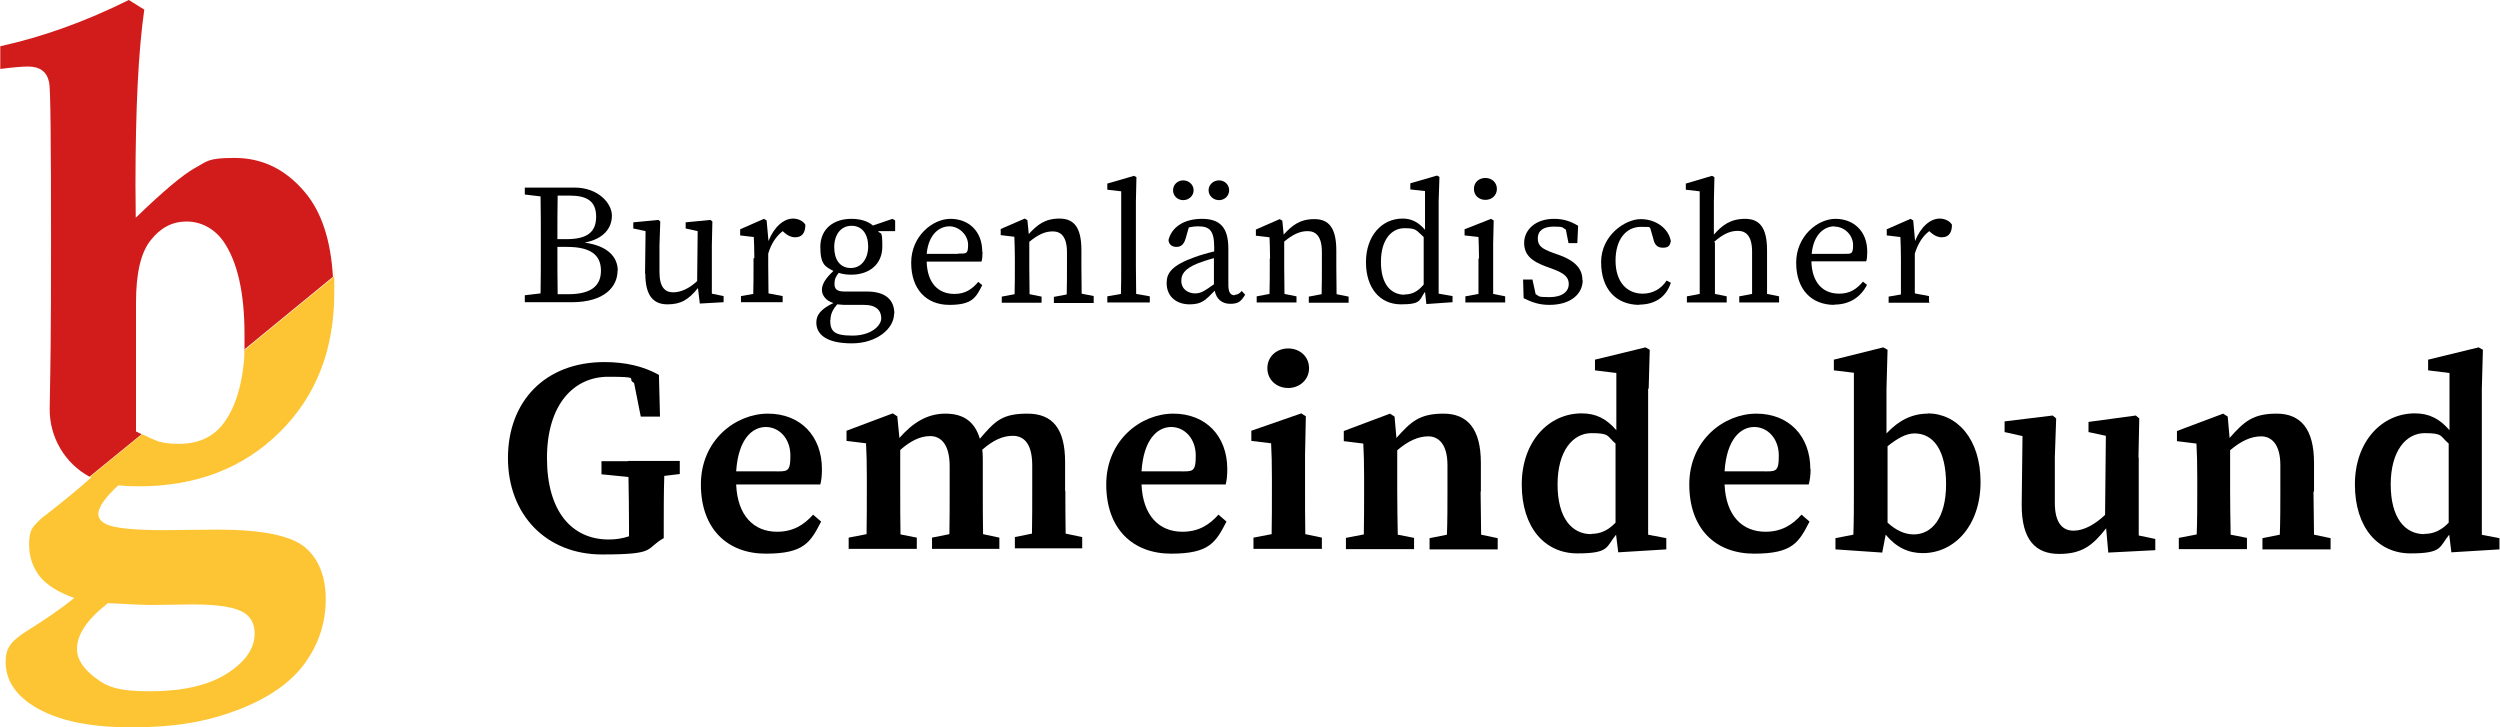 <?xml version="1.0" encoding="UTF-8"?> <svg xmlns="http://www.w3.org/2000/svg" id="Ebene_1" version="1.1" viewBox="0 0 935.6 272.1"><!-- Generator: Adobe Illustrator 29.4.0, SVG Export Plug-In . SVG Version: 2.1.0 Build 152) --><defs><style> .st0 { fill: #fdc533; } .st1 { fill: #d21c1b; } </style></defs><path d="M212.6,110.1h-3.9c-.1-5.6-.1-11.3-.1-17.7h3.6c8.8,0,12.7,3,12.7,8.9s-4,8.8-12.2,8.8M213.2,73.2c6.5,0,9.9,2.1,9.9,7.9s-3.4,8.4-11.1,8.4h-3.4c0-5.5,0-10.9.1-16.3h4.5,0ZM231.2,101.4c0-5.2-3.7-9.4-12.4-10.6,7.2-1.4,10.2-5.5,10.2-10.1s-5.1-10.5-14-10.5h-18.6v2.6l5.9.7c.1,5.5.1,11.1.1,16.6v3.1c0,5.6,0,11.2-.1,16.6l-5.9.7v2.6h17.6c12.3,0,17.1-5.9,17.1-11.7"></path><path d="M241.5,102.4c0,8.5,3.2,11.5,8.3,11.5s7.9-1.8,11.4-6.1l.7,5.8,8.9-.5v-2.3l-4.4-.9v-18l.2-9-.7-.6-9.3.9v2.3l4.5,1-.2,18.7c-2.9,2.7-6,4.2-9,4.2s-5.1-1.9-5.1-7.6v-9.9l.3-9-.7-.6-9.4.9v2.3l4.6,1-.2,16h0Z"></path><path d="M282,96.6v3.1c0,2.9,0,7.1-.1,10.3l-4.6.8v2.3h15.6v-2.3l-5.3-1c0-3.2-.1-7.4-.1-10.2v-4.7c1.1-3.7,2.9-6.4,5.4-8.4l.8.7c1.2,1,2.4,1.6,3.9,1.6,2.6,0,3.8-1.7,3.8-4.7-.8-1.4-2.7-2.3-4.6-2.3-3.5,0-7.1,3.1-9.2,8.4l-.7-7.7-1-.6-8.9,3.9v2.3l5.1.6c.1,2.6.2,4.5.2,8"></path><path d="M310.8,119.7c0-2.1.8-3.8,2.5-5.8.8,0,1.7.2,2.6.2h7.5c4.6,0,6.4,2.2,6.4,5s-3.8,6.5-10.8,6.5-8.3-1.7-8.3-5.9M318.7,84.5c4,0,6.2,3.2,6.2,7.7s-2.4,8.1-6.5,8.1-6.2-3.2-6.2-7.8,2.4-8,6.5-8M334.7,117.4c0-5.2-3.3-8.3-10.3-8.3h-8.4c-3,0-3.7-1.1-3.7-2.9s.5-2.7,1.6-4.1c1.4.5,3,.7,4.7.7,6.6,0,11.6-3.8,11.6-10.5s-.6-4.3-1.6-5.8h6.4v-4l-1-.6-7.3,2.5c-2-1.7-4.8-2.5-8.1-2.5-6.7,0-11.6,3.8-11.6,10.5s1.9,7.4,4.9,9c-3.2,3-4.3,5.1-4.3,7.1s1.5,4.1,4.3,4.9c-4.8,2.3-6.4,4.5-6.4,7.3,0,4.6,4,7.8,13.3,7.8s15.8-5.5,15.8-11.1"></path><path d="M358.5,95h-11.7c.7-7.4,4.8-10.3,8.5-10.3s7,3.3,7,6.9-.7,3.3-3.8,3.3M367.6,94.2c0-7.8-5.2-12.3-11.9-12.3s-14.7,6.5-14.7,16.4,5.6,15.8,14.3,15.8,10-2.9,12.3-7.4l-1.5-1.2c-2.3,2.7-4.8,4.5-8.9,4.5-6.2,0-10.2-4.2-10.4-12.1h20.5c.3-.8.4-2.1.4-3.6"></path><path d="M409.3,113.1v-2.3l-4.5-.9c0-3.2-.1-7.3-.1-10.3v-6c0-8.4-2.7-11.8-8.2-11.8s-8.4,2.4-11.5,5.8l-.5-5.2-1-.6-9,3.9v2.3l5.1.6c.1,2.6.2,4.5.2,8.1v3.1c0,2.9,0,7.1-.1,10.3l-4.8.9v2.3h14.9v-2.3l-4.5-.9c0-3.2-.1-7.4-.1-10.3v-9.3c3.3-2.7,5.8-3.9,8.8-3.9s5.3,1.9,5.3,7.8v5.5c0,2.9,0,7.1-.1,10.3l-4.8.9v2.3h14.9Z"></path><path d="M419.6,99.7c0,3.4,0,6.8-.1,10.3l-5.1.9v2.3h15.9v-2.3l-5.1-.9c0-3.4-.1-6.8-.1-10.3v-24.3l.2-9.1-.9-.5-10,2.9v2.3l5.2.6v28.1h0Z"></path><path d="M442.1,105c0-1.9.7-4.3,6.3-6.5,1.4-.5,3.6-1.3,5.9-1.9v9.8c-3.7,2.6-4.9,3.4-7.1,3.4s-5.1-1.3-5.1-4.7M462,110.5c-1.4,0-2.3-1-2.3-3.8v-13.6c0-8.1-3.2-11.2-9.9-11.2s-11.3,3.1-12.5,7.9c.1,1.6,1.2,2.6,3,2.6s2.8-1.1,3.4-3.1l1.2-4.2c1.4-.3,2.5-.4,3.5-.4,4.2,0,6,1.5,6,7.8v1.6c-2.6.6-5.3,1.4-7.2,2.1-8.7,3.1-10.6,6-10.6,9.7,0,5.3,3.9,8,8.6,8s6-1.7,9.4-5.1c.6,3.1,2.7,4.9,5.8,4.9s4-.9,5.6-3.4l-1.3-1.4c-.7.8-1.4,1.4-2.5,1.4"></path><path d="M456.2,74.9c2.1,0,3.8-1.6,3.8-3.7s-1.7-3.7-3.8-3.7-3.9,1.6-3.9,3.7,1.8,3.7,3.9,3.7"></path><path d="M442.8,74.9c2.1,0,3.9-1.6,3.9-3.7s-1.8-3.7-3.9-3.7-3.8,1.6-3.8,3.7,1.7,3.7,3.8,3.7"></path><path d="M475.2,96.6v3.1c0,2.9,0,7.1-.1,10.3l-4.8.9v2.3h14.9v-2.3l-4.5-.9c0-3.2-.1-7.4-.1-10.3v-9.3c3.3-2.7,5.8-3.9,8.8-3.9s5.3,1.9,5.3,7.8v5.5c0,2.9,0,7.1-.1,10.3l-4.8.9v2.3h14.9v-2.3l-4.5-.9c0-3.2-.1-7.3-.1-10.3v-6c0-8.4-2.7-11.8-8.2-11.8s-8.4,2.4-11.5,5.8l-.5-5.2-1-.6-8.9,3.9v2.3l5.1.6c.1,2.6.2,4.5.2,8"></path><path d="M525.7,110.3c-5.1,0-8.9-3.8-8.9-12.3s4.1-12.6,8.8-12.6,4.3.8,7.2,3.3v17.8c-2.3,2.7-4.4,3.7-7.2,3.7M533.6,113.8l10-.7v-2.3l-5.2-.9v-34.6l.3-9.1-.9-.5-10,2.9v2.3l5.5.6v14.5c-2.7-3.1-5.3-4.2-8.4-4.2-7.8,0-13.7,6.5-13.7,16.3s5.3,15.8,13.1,15.8,6.8-1.7,9-4.7l.5,4.5h0Z"></path><path d="M553.3,96.7v3c0,2.9,0,7.1,0,10.3l-4.9.9v2.3h14.9v-2.3l-4.5-.9c0-3.2,0-7.4,0-10.3v-8.5l.2-8.7-1-.6-9.9,3.9v2.3l5.2.6c.1,2.6.2,4.6.2,8.1"></path><path d="M555.9,74.8c2.4,0,4.3-1.7,4.3-4.1s-1.9-4.1-4.3-4.1-4.3,1.6-4.3,4.1,1.9,4.1,4.3,4.1"></path><path d="M592.2,104.8c0-4-2.4-7.1-8.8-9.4l-2-.7c-4.4-1.6-5.9-2.7-5.9-5.5s2-4.4,6-4.4,3,.4,4.5,1.1l1,5.1h3.3l.3-6.5c-2.8-1.7-5.5-2.6-9-2.6-7.2,0-11.2,4.3-11.2,9s3.1,6.9,7.8,8.7l3,1.1c4,1.5,5.9,2.9,5.9,5.6s-2.3,4.9-7.2,4.9-3.7-.4-5.2-1.1l-1.2-5.5h-3.5l.2,7c3.2,1.6,6,2.5,9.6,2.5,8.3,0,12.5-4.3,12.5-9.2"></path><path d="M613.4,114c6,0,10.2-2.9,11.9-8.2l-1.6-.8c-2,3.1-5.2,4.9-8.9,4.9-6,0-10.2-4.4-10.2-12.4s4-12.6,9.5-12.6,2.2.2,3.5.5l1.2,4.2c.4,1.8,1.3,3.1,3.5,3.1s2.6-.8,3-2.4c-.8-4.8-5.6-8.3-11.3-8.3s-14.8,6-14.8,16.1,5.6,16,14.4,16"></path><path d="M641.4,90.6c3.4-3,6-4.2,9-4.2s5.3,1.9,5.3,7.8v5.5c0,2.9,0,7.1,0,10.3l-4.8.9v2.3h14.9v-2.3l-4.5-.9c0-3.2,0-7.3,0-10.3v-6c0-8.4-2.7-11.8-8.2-11.8s-8.6,2.4-11.7,5.9v-12.4l.2-9.1-.9-.5-9.8,2.9v2.3l5.2.6v28.1c0,2.9,0,7.1,0,10.3l-4.8.9v2.3h14.9v-2.3l-4.4-.9c0-3.2,0-7.4,0-10.3v-9h0Z"></path><path d="M686.5,84.8c3.9,0,7,3.3,7,6.9s-.7,3.3-3.8,3.3h-11.7c.7-7.4,4.8-10.3,8.5-10.3M686.4,114c5.9,0,10-2.9,12.3-7.4l-1.5-1.2c-2.3,2.7-4.8,4.5-8.9,4.5-6.2,0-10.2-4.2-10.4-12.1h20.5c.3-.8.4-2.1.4-3.6,0-7.8-5.2-12.3-11.9-12.3s-14.7,6.5-14.7,16.4,5.6,15.8,14.3,15.8"></path><path d="M721.9,113.1v-2.3l-5.3-1c0-3.2,0-7.4,0-10.2v-4.7c1.2-3.7,2.8-6.4,5.4-8.4l.8.7c1.2,1,2.4,1.6,3.9,1.6,2.6,0,3.8-1.7,3.8-4.7-.8-1.4-2.7-2.3-4.6-2.3-3.5,0-7.1,3.1-9.2,8.4l-.7-7.7-1-.6-8.9,3.9v2.3l5.1.6c.1,2.6.2,4.5.2,8.1v3.1c0,2.9,0,7.1,0,10.3l-4.6.8v2.3h15.6,0Z"></path><path d="M235,172.6h-9.9v4.9l10.1,1c.1,6.1.2,12.2.2,18.3v3.9c-2.4.8-4.8,1.2-7.6,1.2-13.7,0-23.1-10.4-23.1-30.5s10.1-30.4,22.9-30.4,6.6.7,9.7,2.3l2.5,12.6h7.2l-.4-15.6c-5.9-3.3-12.7-4.8-20.4-4.8-22.2,0-36.1,14.7-36.1,35.9s14.3,36.1,35.2,36.1,15.9-2.1,23.1-6.1v-4.4c0-6.4,0-12.7.2-18.9l5.8-.7v-4.9h-19.3,0Z"></path><path d="M289.6,176.4h-14.1c.8-12.2,6.1-16.6,11.1-16.6s9.2,4.3,9.2,10.7-1.2,5.9-6.2,5.9M307.6,175.6c0-12.5-8.1-20.8-20.2-20.8s-25.1,9.9-25.1,26.5,9.9,25.9,24.3,25.9,16.7-4.3,20.7-12l-3-2.6c-3.4,3.8-7.4,6.4-13.5,6.4-8.6,0-14.8-5.9-15.3-17.7h31.5c.4-1.5.6-3.4.6-5.7"></path><path d="M398.6,184v-11.1c0-12.5-4.7-18.1-14.1-18.1s-12.1,2.7-17.8,9.4c-1.9-6.4-6.1-9.4-12.9-9.4s-12.2,3.4-17.2,9.1l-.8-8.1-1.7-1.1-17.3,6.5v3.8l7.3.9c.2,4.1.3,6.8.3,12.5v5.4c0,4.5,0,11-.1,16.1l-6.7,1.3v4.2h25.5v-4.2l-6.1-1.2c-.1-5.1-.1-11.7-.1-16.2v-15.4c3.6-3.2,7.3-5.2,11.2-5.2s7.3,2.9,7.3,11.3v9.3c0,4.6,0,11.1-.1,16.1l-6.5,1.3v4.2h25.2v-4.2l-6.1-1.3c-.1-5.1-.1-11.6-.1-16.2v-10.8c0-1.6,0-3.1-.2-4.6,4-3.5,7.6-5.2,11.4-5.2s7.3,2.4,7.3,11.1v9.4c0,4.6,0,11.1-.1,16.1l-6.4,1.3v4.2h25.2v-4.2l-6.2-1.3c-.1-5.1-.1-11.6-.1-16.2"></path><path d="M441.3,176.4h-14.1c.8-12.2,6.1-16.6,11.1-16.6s9.2,4.3,9.2,10.7-1.2,5.9-6.2,5.9M459.3,175.6c0-12.5-8.1-20.8-20.2-20.8s-25.1,9.9-25.1,26.5,9.9,25.9,24.3,25.9,16.7-4.3,20.7-12l-3-2.6c-3.4,3.8-7.4,6.4-13.5,6.4-8.6,0-14.8-5.9-15.3-17.7h31.5c.4-1.5.6-3.4.6-5.7"></path><path d="M489.9,137.8c0-4.4-3.5-7.4-7.8-7.4s-7.8,3-7.8,7.4,3.5,7.4,7.8,7.4,7.8-3.1,7.8-7.4"></path><path d="M488.4,184v-13.7l.3-14.5-1.7-1.1-18.7,6.5v3.8l7.4.9c.2,4.1.3,7.3.3,13v4.9c0,4.5,0,11-.1,16.1l-6.8,1.3v4.2h25.6v-4.2l-6.2-1.3c-.1-5.1-.1-11.7-.1-16.2"></path><path d="M554.2,184v-10.8c0-12.8-5.1-18.4-14-18.4s-12.2,3-17.6,9.1l-.7-8-1.7-1.1-17.3,6.5v3.8l7.3.9c.2,4.1.3,6.8.3,12.5v5.4c0,4.5,0,11-.1,16.1l-6.7,1.3v4.2h25.5v-4.2l-6.1-1.2c-.1-5.1-.2-11.7-.2-16.2v-15.4c4.1-3.5,7.9-5.2,11.6-5.2s7.2,2.7,7.2,10.8v9.8c0,4.6,0,11.1-.2,16.2l-6.5,1.3v4.2h25.5v-4.2l-6.2-1.3c0-5.1-.2-11.6-.2-16.2"></path><path d="M595.5,199.9c-7.3,0-12.6-6.1-12.6-18.6s5.7-19.2,12.7-19.2,5.7,1.1,9,3.9v29.6c-2.7,2.8-5.5,4.2-9.1,4.2M617,145.5l.4-14.6-1.6-.9-18.9,4.6v4l8,1v21.4c-3.7-4.3-7.6-6.3-13-6.3-12.2,0-22.4,10.4-22.4,26.6s8.7,25.8,20.8,25.8,10.7-2.4,14.5-7l.8,6.6,18-1.1v-4.2l-6.8-1.3v-54.7h0Z"></path><path d="M659.5,176.4h-14.1c.8-12.2,6.1-16.6,11.1-16.6s9.2,4.3,9.2,10.7-1.2,5.9-6.2,5.9M677.5,175.6c0-12.5-8.1-20.8-20.2-20.8s-25.1,9.9-25.1,26.5,9.8,25.9,24.3,25.9,16.7-4.3,20.7-12l-3-2.6c-3.4,3.8-7.4,6.4-13.5,6.4-8.6,0-14.8-5.9-15.3-17.7h31.5c.4-1.5.7-3.4.7-5.7"></path><path d="M716.2,200c-3.4,0-6.6-1.5-9.8-4.4v-28.6c3.6-2.9,6.9-4.8,10.1-4.8,7,0,11.8,6.2,11.8,19s-5.4,18.8-12.1,18.8M721.5,154.8c-5.8,0-10.8,2.4-15.5,7.4v-16.7l.4-14.6-1.6-.9-18.5,4.6v4l7.5.9v44.5c0,4.5,0,11-.2,16.1l-6.7,1.3v4.2l17.5,1.2,1.3-6.7c4,4.8,8.5,6.9,13.9,6.9,11.9,0,21.6-10.4,21.6-26.6s-8.8-25.7-19.9-25.7"></path><path d="M800.3,171.1l.3-14.5-1.3-1.1-17.7,2.4v3.8l6.5,1.4-.3,29.6c-3.7,3.5-7.9,5.9-11.8,5.9s-7-2.6-7-10.4v-17.1l.5-14.5-1.3-1.1-18,2.2v4l6.7,1.5-.3,25.5c-.1,13.6,5.4,18.6,14,18.6s12.6-3.2,17.6-9.6l.8,9.1,17.6-.9v-4.2l-6.2-1.3v-29.1h0Z"></path><path d="M866,184v-10.8c0-12.8-5.1-18.4-14-18.4s-12.2,3-17.6,9.1l-.7-8-1.7-1.1-17.3,6.5v3.8l7.3.9c.2,4.1.3,6.8.3,12.5v5.4c0,4.5,0,11-.2,16.1l-6.7,1.3v4.2h25.5v-4.2l-6.1-1.2c-.1-5.1-.2-11.7-.2-16.2v-15.4c4.1-3.5,7.9-5.2,11.6-5.2s7.2,2.7,7.2,10.8v9.8c0,4.6,0,11.1-.2,16.2l-6.5,1.3v4.2h25.5v-4.2l-6.2-1.3c0-5.1-.2-11.6-.2-16.2"></path><path d="M907.3,199.9c-7.3,0-12.6-6.1-12.6-18.6s5.7-19.2,12.7-19.2,5.7,1.1,9,3.9v29.6c-2.7,2.8-5.5,4.2-9.1,4.2M928.8,200.2v-54.7l.4-14.6-1.6-.9-18.9,4.6v4l8,1v21.4c-3.7-4.3-7.6-6.3-13-6.3-12.2,0-22.4,10.4-22.4,26.6s8.7,25.8,20.8,25.8,10.7-2.4,14.5-7l.8,6.6,18-1.1v-4.2l-6.8-1.3h0Z"></path><path class="st1" d="M50.9,161.5v-48.3c0-10.9,1.8-18.7,5.5-23.3,3.7-4.7,8.1-7,13.4-7s10.3,2.5,13.8,7.4c5.3,7.7,7.9,19.3,7.9,34.8s0,3.9-.2,5.8l33.3-27.3c-.8-13.8-4.3-24.4-10.6-31.8-7.2-8.5-15.9-12.7-26.2-12.7s-10.2,1.3-14.9,3.8c-4.6,2.6-12,8.8-22.1,18.6,0-5.2-.1-9.1-.1-11.8,0-28.8,1.1-50.9,3.3-66.1L48.2,0C32.1,8,16.1,13.8.1,17.3v8.5c4.8-.6,8.3-.9,10.4-.9,4.5,0,7.1,2,7.9,6,.5,2,.7,21.8.7,59.4s-.2,44.2-.5,62.4c-.2,11,5.8,20.8,14.9,25.7l19.5-15.9c-.7-.3-1.3-.6-2-1"></path><path class="st0" d="M40.2,225.7c8.5.5,14,.7,16.7.7l15.1-.2c9.9,0,16.5,1.1,19.6,3.3,2.4,1.6,3.7,4.1,3.7,7.6,0,5.6-3.5,10.6-10.4,15-6.9,4.4-16.6,6.6-28.8,6.6s-16-1.7-20.5-5.1c-4.5-3.4-6.8-7-6.8-10.7,0-5.4,3.8-11.1,11.5-17.1M16.3,193.3c-2.2,1.9-3.7,3.5-4.4,4.7-.7,1.3-1,3.2-1,5.9,0,4.4,1.3,8.2,3.8,11.6,2.6,3.3,6.9,6.1,13.1,8.3-5,4-10.9,8.1-17.7,12.3-3.2,2-5.4,3.9-6.4,5.5-1.1,1.6-1.6,3.7-1.6,6.1,0,6.1,3,11.3,8.9,15.5,8.5,6,21.2,9,38,9s28.7-2.2,40.2-6.6c11.4-4.4,19.7-10.2,24.9-17.4,5.2-7.2,7.8-15.2,7.8-23.9s-2.7-15.3-7.9-19.6c-5.3-4.3-16.2-6.5-32.6-6.5l-20.1.2c-11.6,0-18.8-.8-21.7-2.3-1.9-1-2.8-2.2-2.8-3.7,0-2.6,2.5-6.2,7.5-10.8,2.6.3,5.1.4,7.6.4,21.4,0,39-6.7,52.7-20.2,13.7-13.5,20.5-30.9,20.5-52.3s0-4-.2-5.9l-33.3,27.3c-.6,12.2-3.3,21.4-8,27.6-3.8,5-9.3,7.6-16.6,7.6s-8.8-1.3-13.8-3.6l-19.5,15.9c.2,0,.3.2.4.3-3.7,3.4-9.6,8.3-17.7,14.6"></path></svg> 